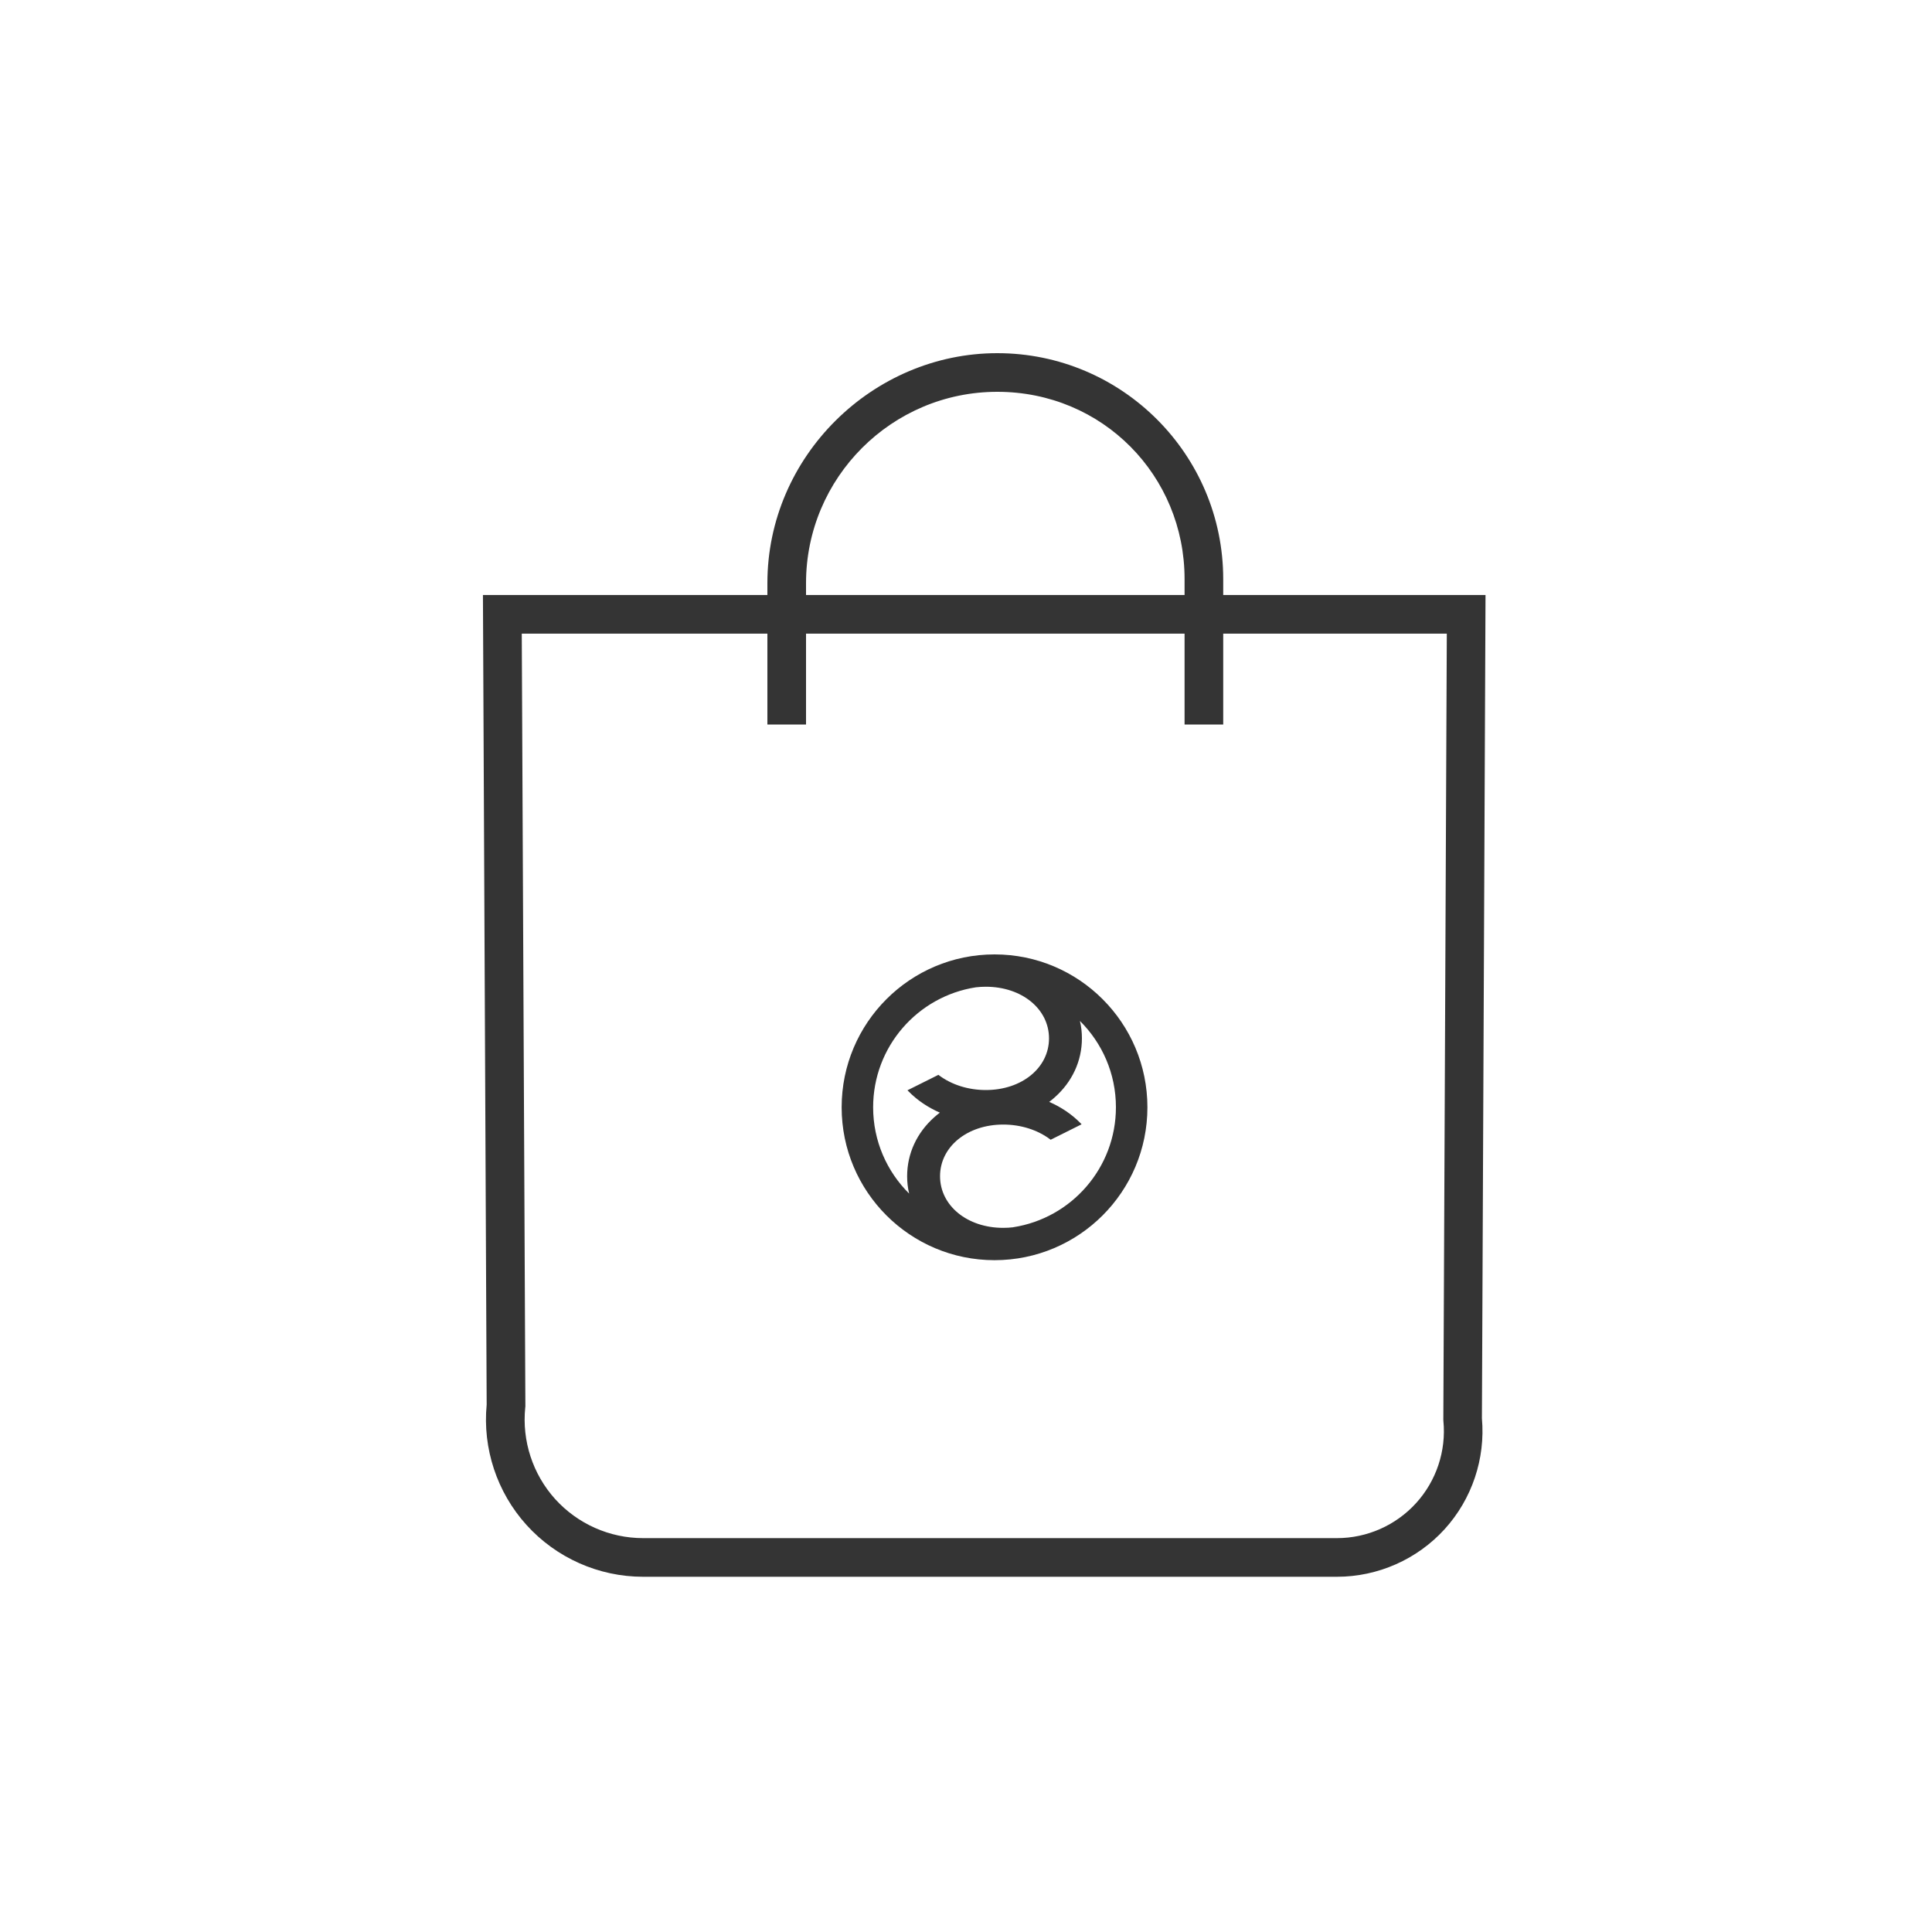 <?xml version="1.0" encoding="UTF-8"?><svg id="b" xmlns="http://www.w3.org/2000/svg" viewBox="0 0 300 300"><path d="m230.68,92.39h-40.74v-2.48c0-19.34-15.73-35.07-35.08-35.07s-35.7,16.02-35.7,35.7v1.85h-44.17l.58,125.73c-.65,6.8,1.6,13.6,6.18,18.67,4.62,5.12,11.22,8.05,18.11,8.05h107.74c6.36,0,12.46-2.7,16.73-7.4,4.24-4.67,6.34-10.93,5.78-17.21l.56-127.84Zm-105.52-1.85c0-16.38,13.32-29.7,29.7-29.7s29.08,13.04,29.08,29.07v2.48h-58.78v-1.85Zm98.96,129.81v.15s.01.15.01.15c.45,4.65-1.1,9.3-4.24,12.75-3.14,3.46-7.62,5.44-12.29,5.44h-107.74c-5.2,0-10.17-2.21-13.66-6.07-3.48-3.86-5.17-9.04-4.64-14.21l.02-.16-.56-120.01h38.14v14.11h6v-14.11h58.78v14.11h6v-14.11h34.72l-.54,121.96Z" fill="#343434"/><path d="m154.43,148.2c-13.11,0-23.74,10.63-23.74,23.74s10.63,23.74,23.74,23.74,23.74-10.63,23.74-23.74-10.63-23.74-23.74-23.74Zm-9.32,25.25c-2.74,2.42-4.25,5.68-4.25,9.19,0,.92.1,1.82.31,2.7-3.45-3.42-5.59-8.16-5.59-13.4,0-9.42,6.91-17.23,15.94-18.63.51-.06,1.04-.09,1.56-.09,5.59,0,9.81,3.45,9.81,8.02s-4.22,8.02-9.81,8.02c-2.73,0-5.32-.82-7.29-2.3l-.07-.06-4.81,2.4.14.14c1.37,1.4,3.03,2.52,4.89,3.33-.29.22-.56.44-.83.68Zm12.23,17.12c-.51.06-1.04.09-1.56.09-5.59,0-9.81-3.45-9.81-8.02s4.22-8.02,9.81-8.02c2.73,0,5.32.82,7.29,2.3l.07.06,4.81-2.4-.14-.15c-1.37-1.4-3.03-2.52-4.89-3.33.29-.22.56-.44.83-.68,2.74-2.42,4.25-5.68,4.25-9.19,0-.92-.1-1.82-.31-2.7,3.45,3.42,5.59,8.16,5.59,13.4,0,9.42-6.91,17.23-15.94,18.63Z" fill="#343434"/></svg>
